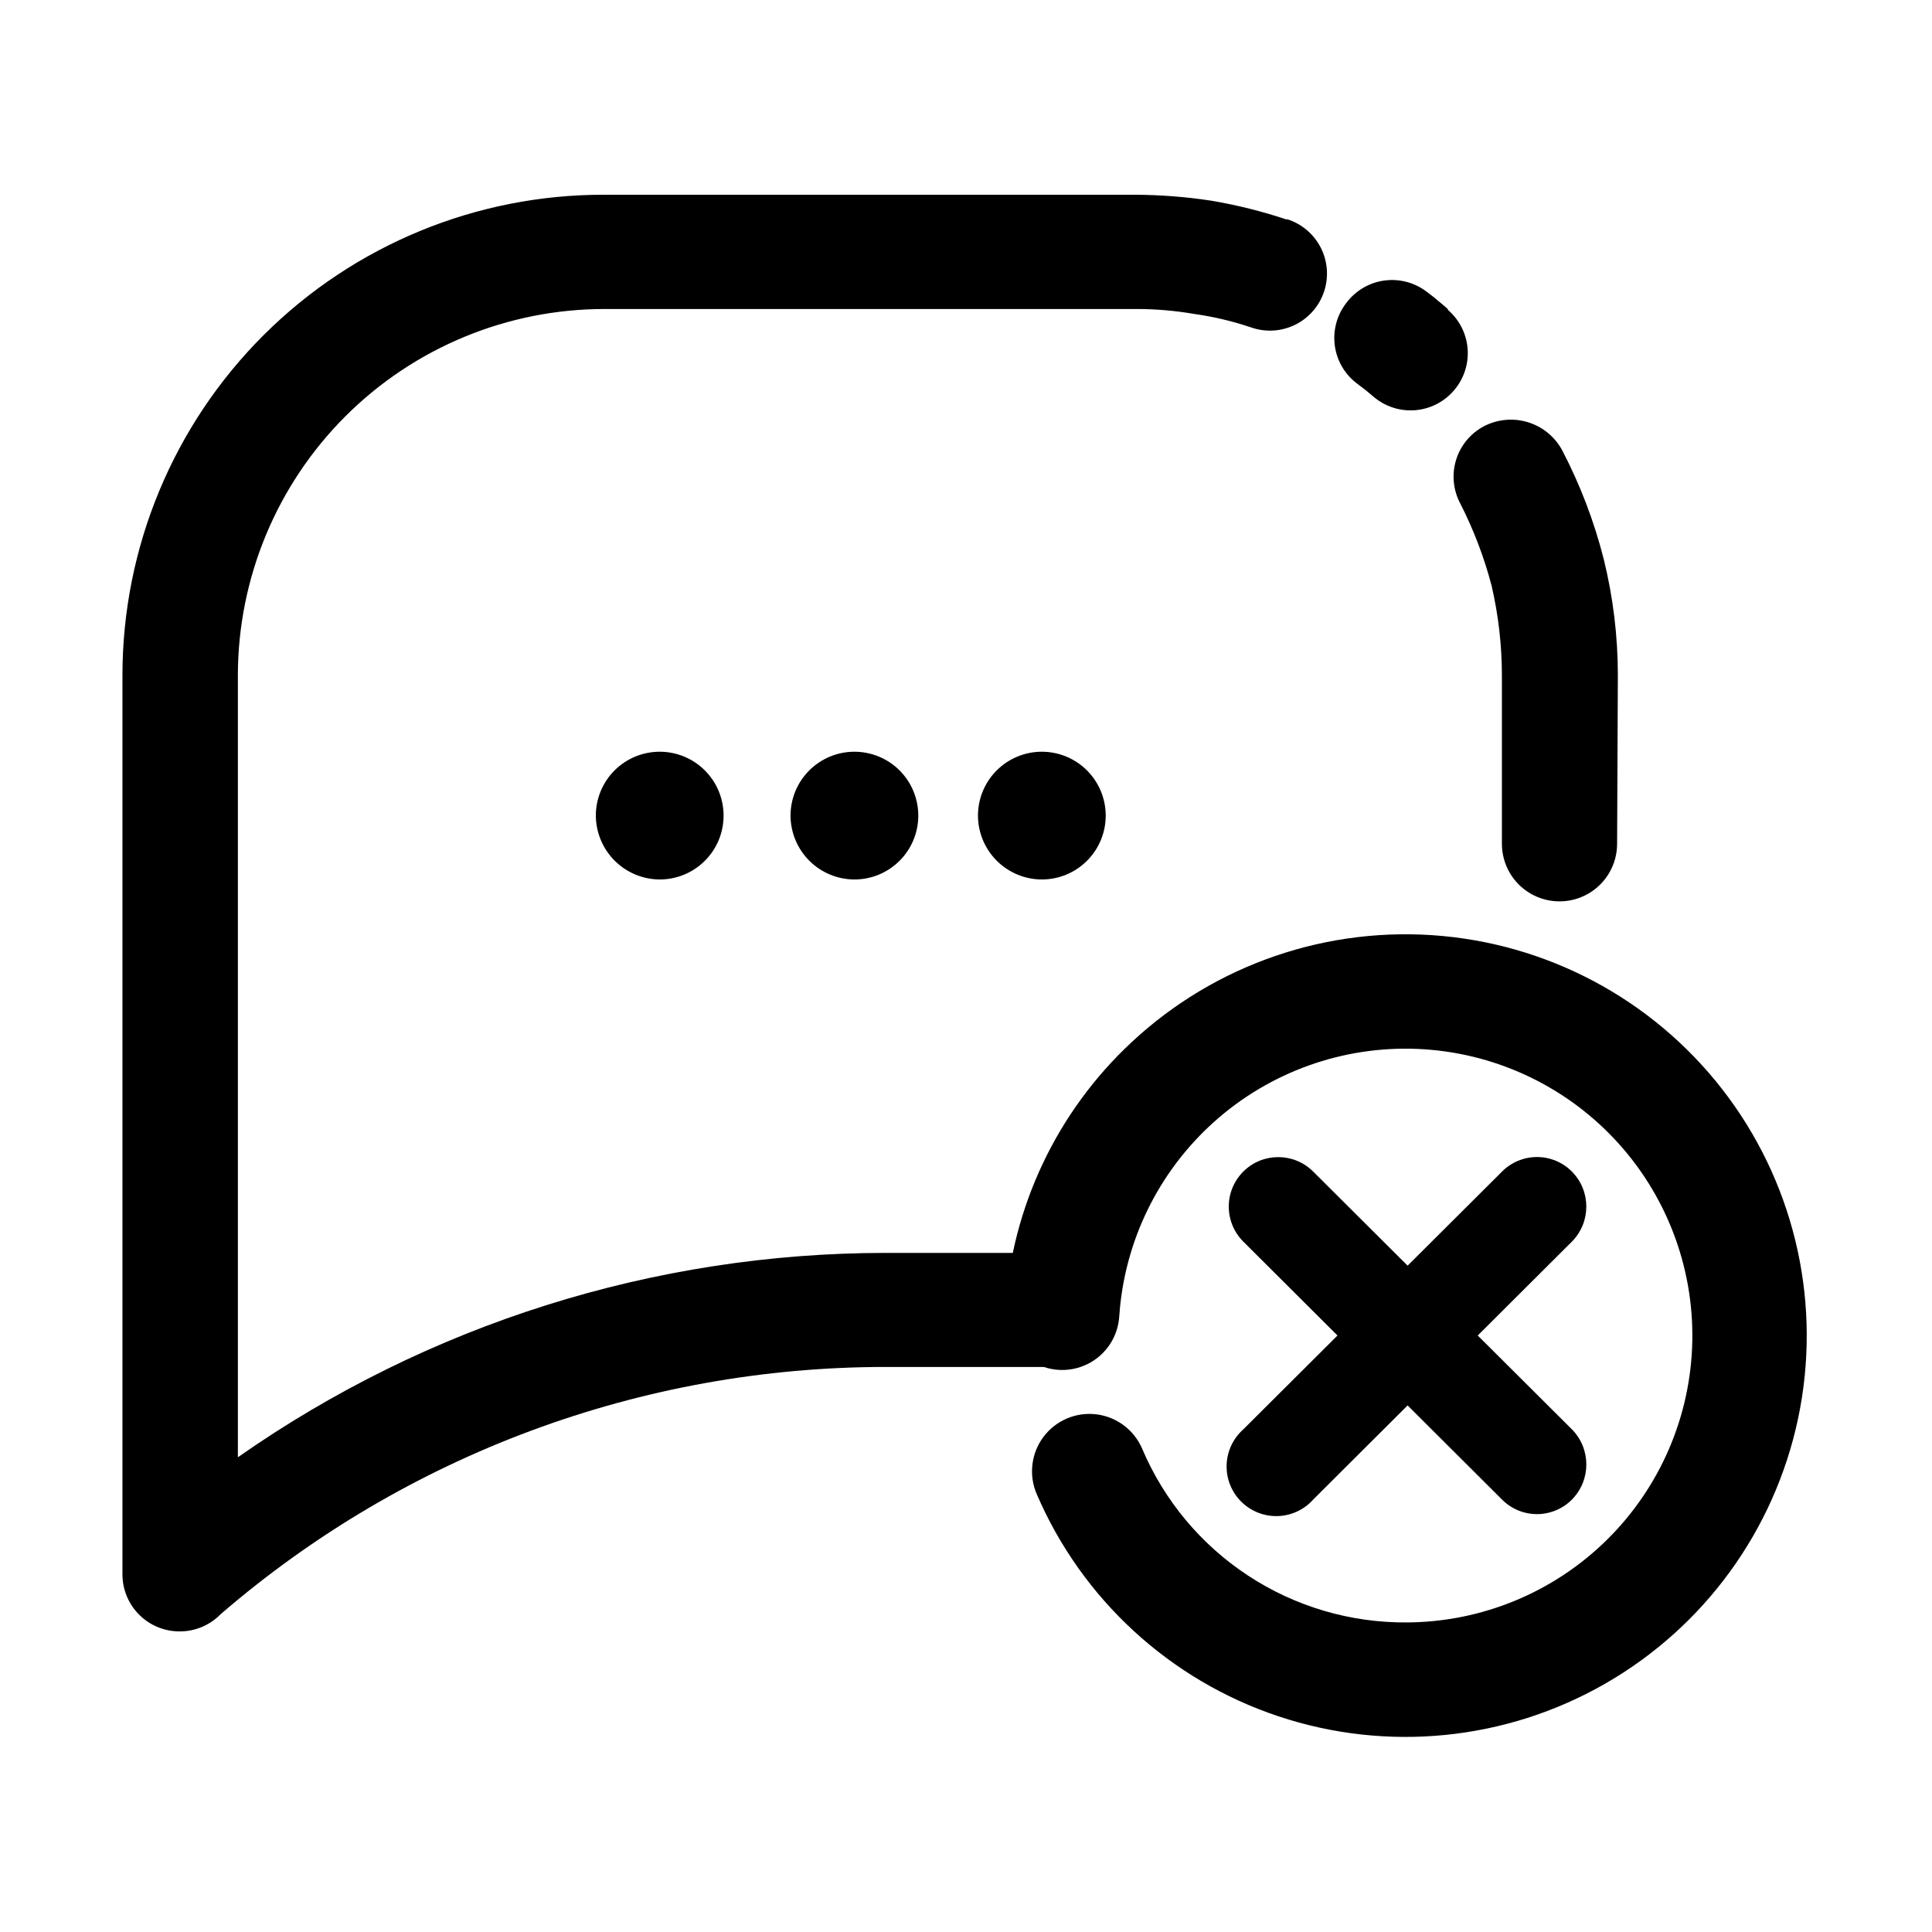 <?xml version="1.0" encoding="UTF-8"?>
<!-- Uploaded to: ICON Repo, www.svgrepo.com, Generator: ICON Repo Mixer Tools -->
<svg fill="#000000" width="800px" height="800px" version="1.1" viewBox="144 144 512 512" xmlns="http://www.w3.org/2000/svg">
 <g>
  <path d="m473.45 473c-2.449-2.465-3.824-5.805-3.812-9.281 0.008-3.477 1.398-6.805 3.863-9.258 5.133-5.106 13.434-5.082 18.539 0.051l68.57 68.316c5.043 5.148 5.043 13.387 0 18.539-2.453 2.488-5.801 3.891-9.297 3.891-3.492 0-6.84-1.402-9.293-3.891z"/>
  <path d="m492.04 541.37c-2.402 2.703-5.816 4.301-9.43 4.41-3.617 0.105-7.121-1.277-9.684-3.836-2.562-2.555-3.957-6.051-3.859-9.668 0.102-3.617 1.684-7.035 4.383-9.445l68.57-68.316c2.453-2.492 5.801-3.891 9.293-3.891 3.496 0 6.844 1.398 9.297 3.891 5.039 5.133 5.039 13.355 0 18.488z"/>
  <path d="m318.73 377.07c4.496 0.027 8.816-1.734 12.012-4.898 3.195-3.16 5-7.465 5.016-11.961 0.02-4.496-1.754-8.812-4.922-12-3.168-3.191-7.477-4.988-11.973-4.996-4.492-0.008-8.809 1.77-11.992 4.945-3.18 3.176-4.969 7.488-4.969 11.984 0.027 4.461 1.805 8.738 4.953 11.906 3.144 3.164 7.41 4.969 11.875 5.019z" fill-rule="evenodd"/>
  <path d="m370.48 377.07c4.484-0.012 8.781-1.805 11.949-4.988 3.164-3.18 4.938-7.484 4.926-11.973-0.008-4.484-1.797-8.785-4.973-11.953-3.18-3.168-7.484-4.945-11.973-4.941-4.484 0.004-8.785 1.789-11.957 4.965-3.172 3.172-4.953 7.477-4.953 11.965 0.016 4.492 1.809 8.797 4.992 11.973 3.184 3.172 7.492 4.953 11.988 4.953z" fill-rule="evenodd"/>
  <path d="m420.15 377.07c4.484-0.012 8.781-1.805 11.949-4.988 3.164-3.18 4.938-7.484 4.926-11.973-0.008-4.484-1.797-8.785-4.977-11.953-3.176-3.168-7.481-4.945-11.969-4.941-4.484 0.004-8.785 1.789-11.957 4.965-3.172 3.172-4.953 7.477-4.953 11.965 0.016 4.492 1.809 8.797 4.992 11.973 3.184 3.172 7.492 4.953 11.988 4.953z" fill-rule="evenodd"/>
  <path d="m572.55 367.61c0 5.453-2.91 10.492-7.633 13.219-4.723 2.727-10.543 2.727-15.266 0-4.723-2.727-7.633-7.766-7.633-13.219v-44.641c-0.008-7.984-0.922-15.945-2.723-23.727-1.98-7.551-4.766-14.863-8.312-21.816-1.895-3.559-2.289-7.727-1.098-11.574 1.191-3.852 3.871-7.066 7.445-8.93 3.582-1.836 7.734-2.207 11.582-1.031 3.848 1.176 7.082 3.805 9.023 7.328 4.816 9.207 8.535 18.945 11.086 29.02 2.473 10.055 3.723 20.375 3.727 30.73zm-44.941-141.57v-0.004c3.086 2.602 5 6.328 5.324 10.352 0.32 4.019-0.98 8.004-3.609 11.062-2.625 3.078-6.371 4.977-10.406 5.269-4.035 0.293-8.016-1.043-11.059-3.707l-2.066-1.715-2.316-1.762c-3.176-2.453-5.246-6.062-5.754-10.043-0.512-3.977 0.582-7.996 3.035-11.168 2.406-3.25 6.016-5.402 10.023-5.969 4.004-0.57 8.07 0.492 11.285 2.945 0.707 0.555 1.715 1.258 2.871 2.266 1.16 1.008 2.016 1.613 2.871 2.469zm-42.621-23.98v-0.004c3.879 1.191 7.117 3.894 8.984 7.496 1.867 3.606 2.203 7.809 0.938 11.664-1.262 3.856-4.027 7.043-7.664 8.84-3.641 1.797-7.848 2.055-11.68 0.719-4.914-1.664-9.977-2.863-15.113-3.578-5.144-0.887-10.352-1.324-15.57-1.309h-140.61c-25.766-0.016-50.48 10.207-68.715 28.41-18.234 18.207-28.492 42.906-28.52 68.672v207.22c50.352-35.254 110.33-54.164 171.8-54.16h46.652c5.398 0 10.387 2.879 13.09 7.559 2.699 4.676 2.699 10.438 0 15.113-2.703 4.676-7.691 7.555-13.09 7.555h-46.652c-64.734-0.035-127.32 23.211-176.34 65.496-2.867 2.953-6.816 4.609-10.93 4.586-4.012 0-7.856-1.594-10.688-4.426-2.836-2.836-4.43-6.68-4.43-10.688v-238.25c0-33.855 13.48-66.32 37.465-90.219 23.984-23.898 56.496-37.262 90.352-37.145h140.52c6.746 0.027 13.48 0.547 20.152 1.562 6.836 1.152 13.574 2.84 20.152 5.039z"/>
  <path d="m440.61 492.85c-0.332 5.398-3.519 10.211-8.363 12.621-4.844 2.414-10.605 2.059-15.113-0.93-4.512-2.988-7.086-8.156-6.75-13.555 1.703-27.039 13.711-52.391 33.551-70.836 22.188-20.68 52.145-30.902 82.34-28.102 30.199 2.801 57.766 18.359 75.766 42.766 18.004 24.406 24.73 55.34 18.488 85.016-6.238 29.68-24.852 55.281-51.16 70.371-26.305 15.09-57.805 18.23-86.57 8.637-28.77-9.598-52.074-31.02-64.055-58.883-2.156-4.984-1.492-10.746 1.742-15.109 3.238-4.363 8.559-6.668 13.957-6.047 5.398 0.625 10.055 4.078 12.215 9.066 5.828 13.762 15.605 25.484 28.098 33.691 12.492 8.207 27.137 12.523 42.082 12.406 19.848-0.098 38.871-7.953 53.004-21.887 14.133-13.934 22.258-32.844 22.637-52.688 0.375-19.844-7.019-39.051-20.613-53.512-13.59-14.465-32.301-23.039-52.129-23.895-19.828-0.852-39.207 6.082-53.992 19.324-14.785 13.242-23.805 31.738-25.133 51.543z"/>
 </g>
</svg>